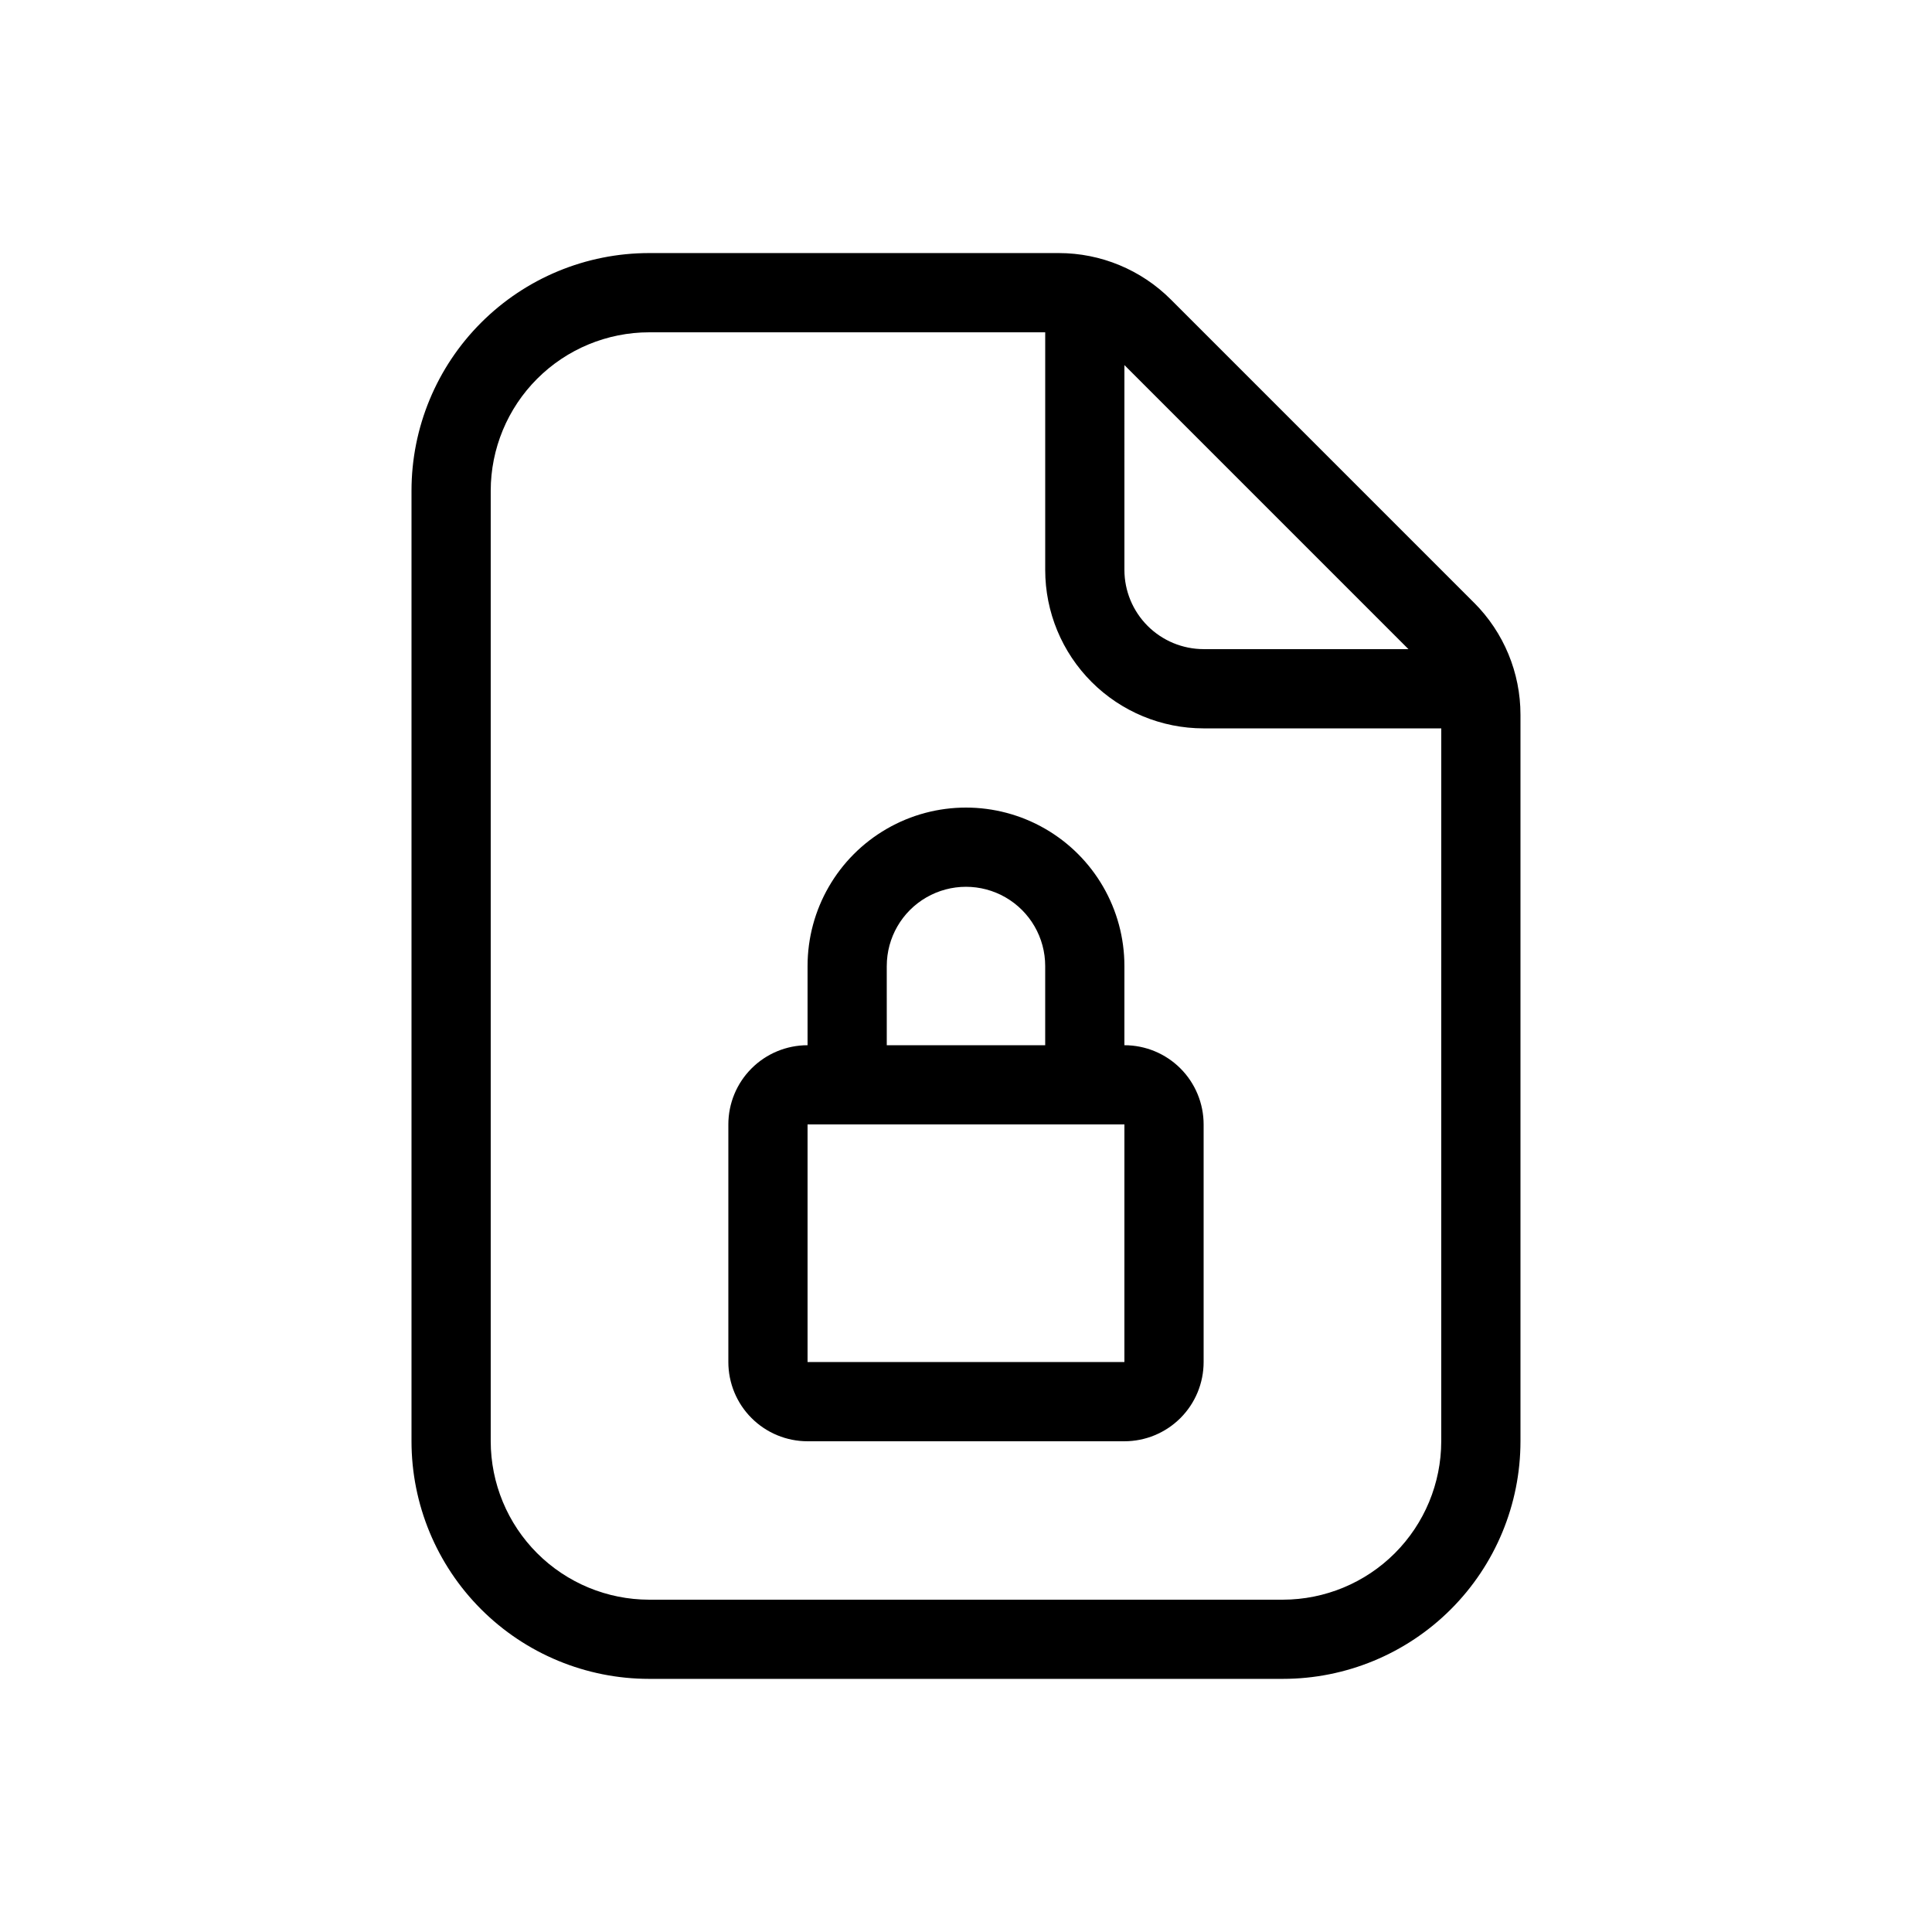 <?xml version="1.0" encoding="UTF-8"?>
<!-- Uploaded to: SVG Repo, www.svgrepo.com, Generator: SVG Repo Mixer Tools -->
<svg fill="#000000" width="800px" height="800px" version="1.1" viewBox="144 144 512 512" xmlns="http://www.w3.org/2000/svg">
 <path d="m534.64 303.73-80.363-80.367c-7.875-7.875-18.555-12.297-29.688-12.297h-108.56c-16.703 0-32.723 6.633-44.531 18.445-11.812 11.809-18.445 27.828-18.445 44.531v251.9c0 16.703 6.633 32.723 18.445 44.531 11.809 11.812 27.828 18.445 44.531 18.445h167.94-0.004c16.703 0 32.723-6.633 44.531-18.445 11.812-11.809 18.445-27.828 18.445-44.531v-192.53c0.004-11.137-4.422-21.816-12.297-29.688zm-92.66-62.98 75.27 75.277h-54.277c-5.566-0.008-10.902-2.223-14.84-6.156-3.934-3.938-6.148-9.27-6.152-14.836zm83.965 285.2c-0.012 11.133-4.438 21.805-12.309 29.676s-18.543 12.297-29.676 12.309h-167.93c-11.133-0.012-21.805-4.438-29.676-12.309-7.871-7.871-12.297-18.543-12.309-29.676v-251.9c0.012-11.133 4.438-21.805 12.309-29.676 7.871-7.871 18.543-12.297 29.676-12.309h104.96v62.977c0 11.133 4.422 21.812 12.297 29.688 7.871 7.871 18.551 12.297 29.688 12.297h62.977zm-83.969-104.96 0.004-20.988c0-15-8.004-28.859-20.992-36.359-12.992-7.5-28.996-7.5-41.984 0-12.992 7.5-20.992 21.359-20.992 36.359v20.992c-5.57 0-10.906 2.211-14.844 6.148-3.938 3.934-6.148 9.273-6.148 14.844v62.977-0.004c0 5.57 2.211 10.91 6.148 14.844 3.938 3.938 9.273 6.148 14.844 6.148h83.969c5.566 0 10.906-2.211 14.844-6.148 3.934-3.934 6.148-9.273 6.148-14.844v-62.973c0-5.57-2.215-10.91-6.148-14.844-3.938-3.938-9.277-6.148-14.844-6.148zm-62.977-20.992 0.004 0.004c0-7.5 4-14.43 10.496-18.18 6.492-3.75 14.496-3.75 20.992 0 6.492 3.75 10.496 10.68 10.496 18.18v20.992h-41.984zm62.977 104.96h-83.965v-62.973h83.969z"/>
</svg>